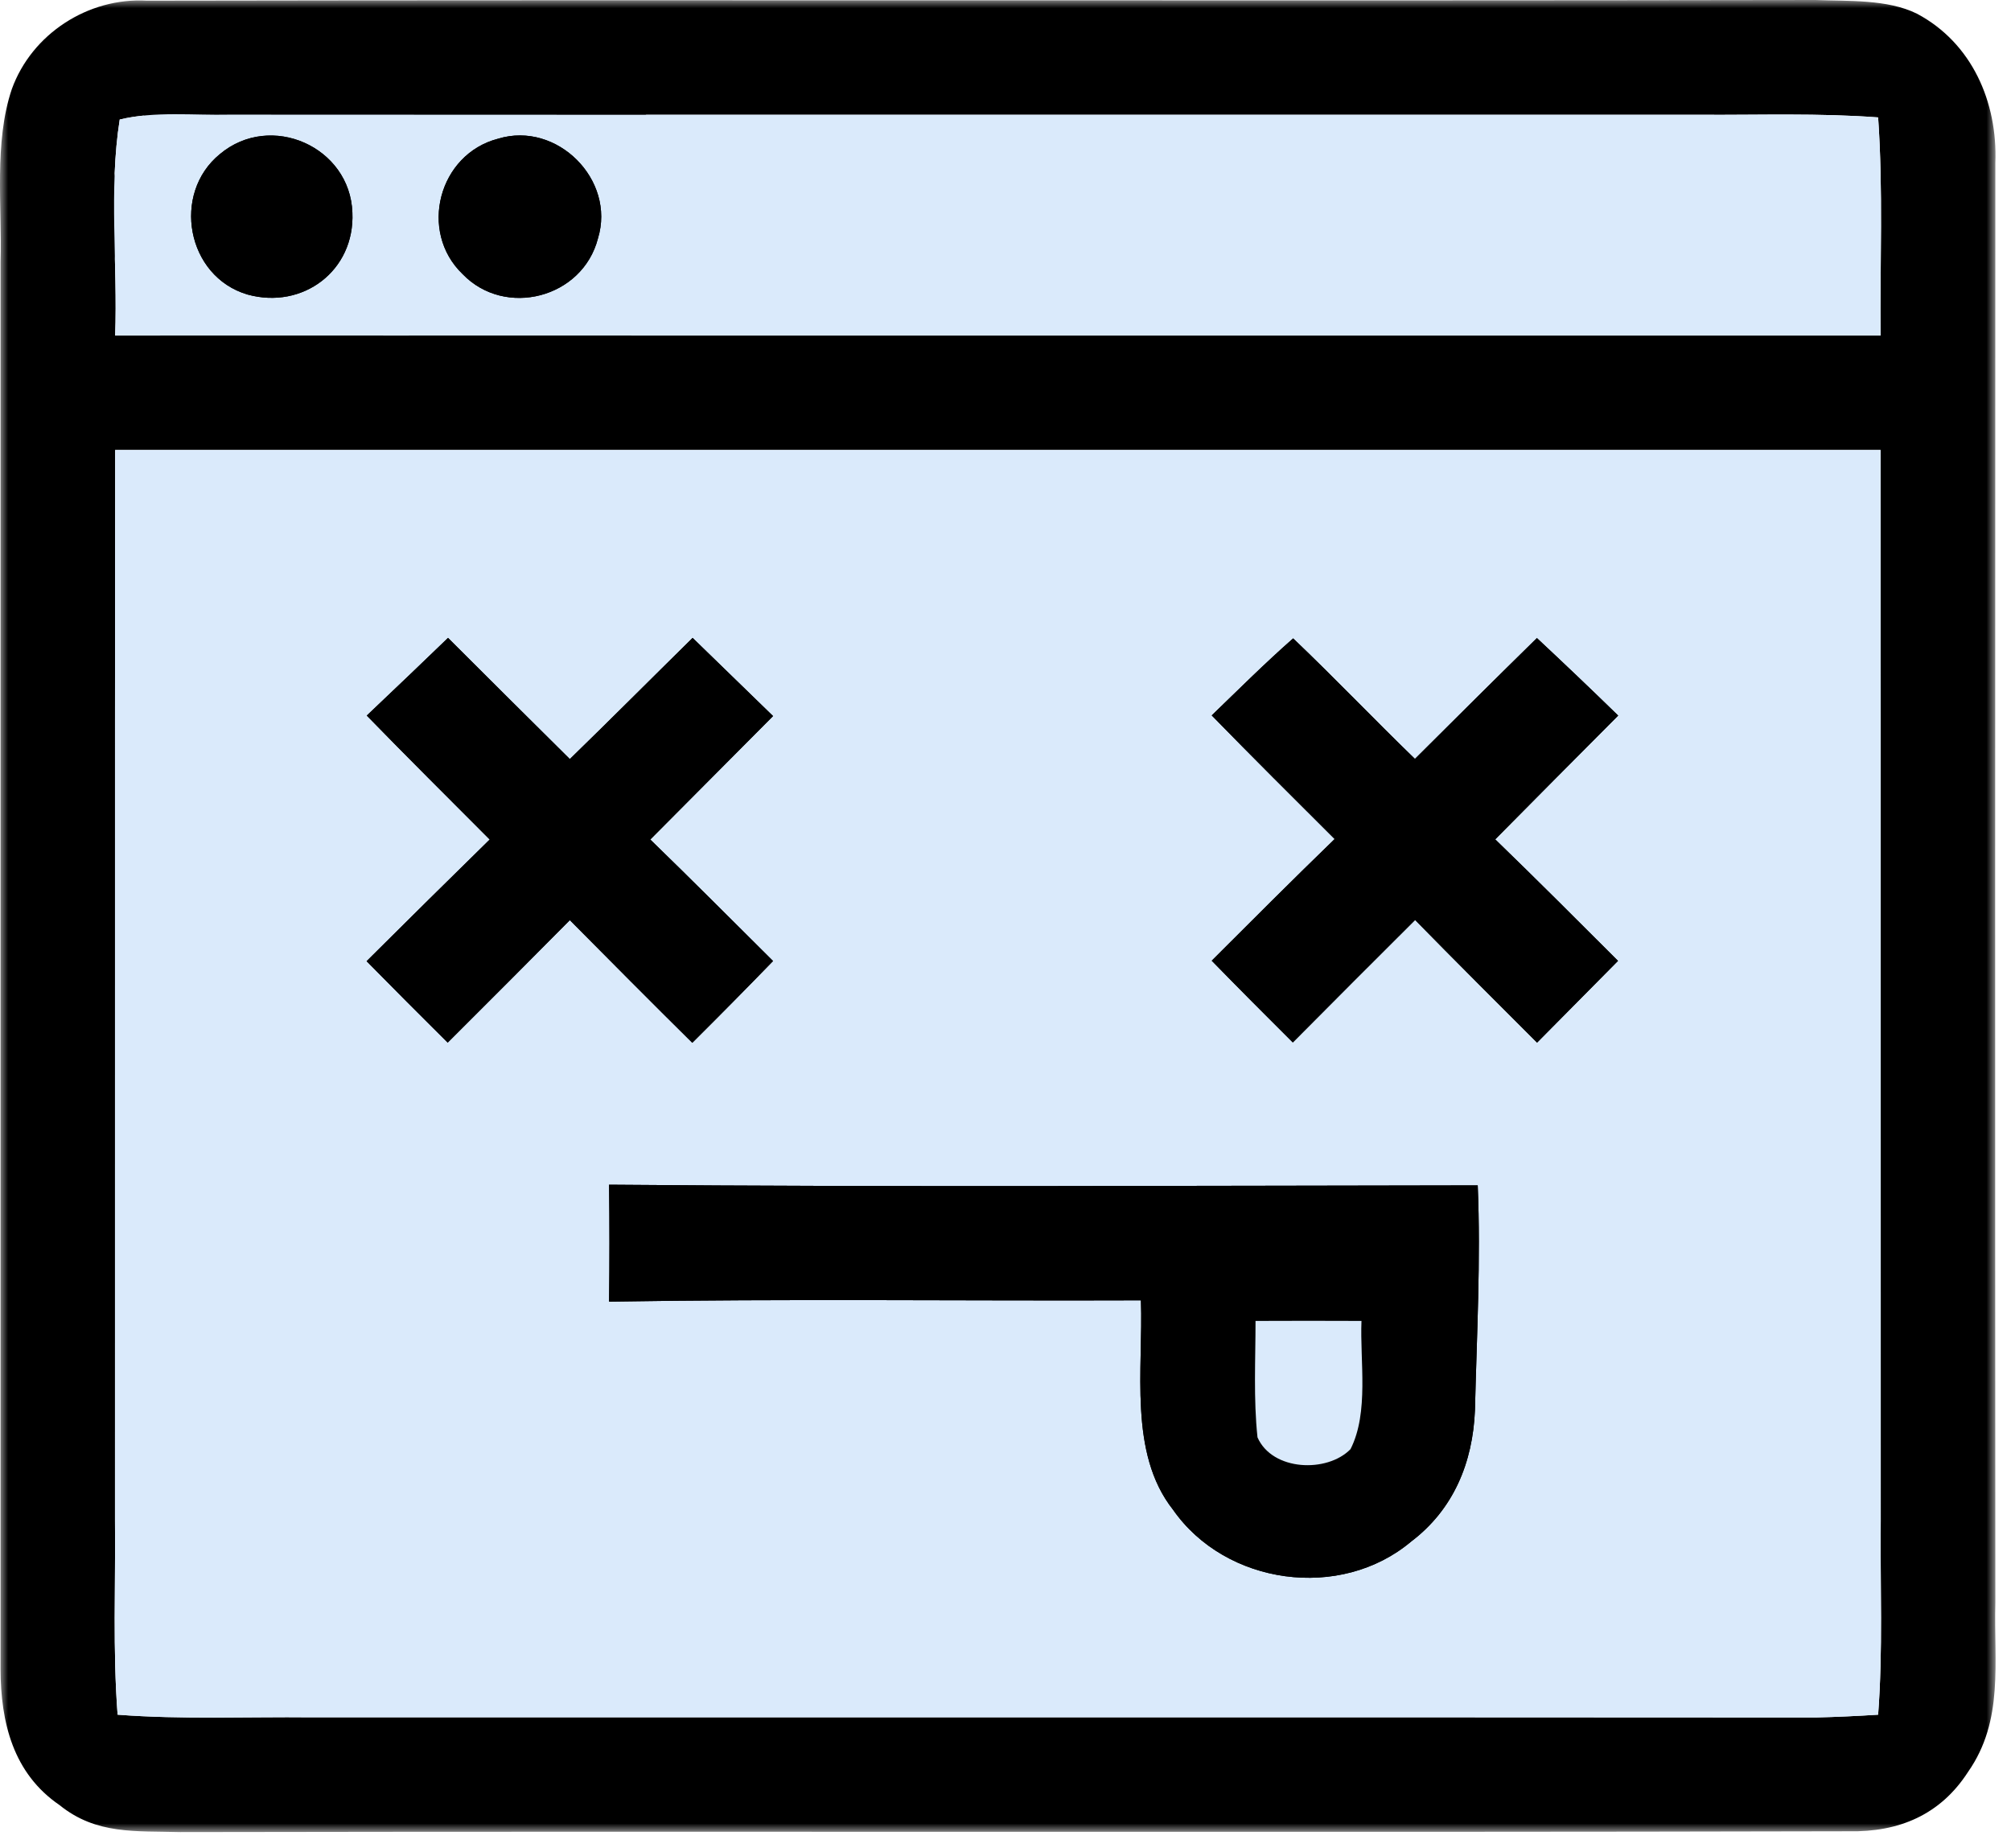 <?xml version="1.0" encoding="UTF-8"?>
<svg width="123px" height="113px" viewBox="0 0 123 113" version="1.1" xmlns="http://www.w3.org/2000/svg" xmlns:xlink="http://www.w3.org/1999/xlink">
    <title>Error Icon</title>
    <defs>
        <polygon id="path-1" points="-2.33146835e-15 0 122.057 0 122.057 112.04 -2.33146835e-15 112.04"></polygon>
    </defs>
    <g id="high-concept" stroke="none" stroke-width="1" fill="none" fill-rule="evenodd">
        <g id="Prequal-Mock---Error-Screen" transform="translate(-657, -231)">
            <g id="Error-Icon" transform="translate(657, 231)">
                <path d="M13.453,9.42 C16.563,6.82 21.413,8.98 21.553,13 C21.713,16.55 18.523,18.95 15.133,18.01 C11.413,16.91 10.483,11.84 13.453,9.42 Z M30.473,8.48 C34.063,7.39 37.673,10.99 36.573,14.58 C35.633,18.23 30.893,19.46 28.293,16.76 C25.583,14.16 26.823,9.42 30.473,8.48 Z" id="Stroke-1" stroke="#000000" stroke-width="10"></path>
                <path d="M76.793,80.78 C76.793,83.14 76.663,85.55 76.913,87.9 C77.823,89.97 81.183,90.08 82.603,88.62 C83.743,86.37 83.173,83.24 83.273,80.78 C81.113,80.77 78.953,80.77 76.793,80.78 Z M37.253,72.45 C54.963,72.6 72.673,72.51 90.383,72.49 C90.573,77.07 90.323,81.66 90.213,86.24 C90.083,89.44 88.903,92.31 86.313,94.27 C81.993,97.91 74.963,96.94 71.743,92.32 C69.003,88.85 69.933,83.69 69.783,79.52 C58.943,79.56 48.093,79.42 37.253,79.6 C37.283,77.21 37.283,74.83 37.253,72.45 L37.253,72.45 Z M27.403,39.01 C29.883,41.49 32.363,43.95 34.853,46.42 C37.373,43.97 39.853,41.48 42.363,39.01 C44.003,40.6 45.643,42.19 47.283,43.79 C44.773,46.3 42.283,48.83 39.773,51.34 C42.303,53.79 44.783,56.29 47.283,58.77 C45.653,60.45 44.003,62.12 42.343,63.77 C39.833,61.29 37.343,58.78 34.853,56.27 C32.373,58.77 29.883,61.27 27.383,63.76 C25.723,62.11 24.063,60.45 22.423,58.78 C24.923,56.29 27.433,53.81 29.953,51.34 C27.443,48.82 24.913,46.31 22.433,43.76 C23.333,42.91 24.223,42.05 25.123,41.2 C25.883,40.47 26.643,39.74 27.403,39.01 Z M79.093,39.04 C81.623,41.45 84.033,43.98 86.543,46.41 C89.023,43.94 91.503,41.47 94.003,39.02 C95.673,40.58 97.333,42.16 98.973,43.76 C96.463,46.28 93.953,48.8 91.453,51.33 C93.983,53.78 96.473,56.27 98.963,58.76 C97.313,60.43 95.663,62.1 94.013,63.76 C91.523,61.27 89.023,58.78 86.553,56.26 C84.053,58.75 81.553,61.25 79.073,63.75 C77.403,62.09 75.753,60.43 74.113,58.75 C76.603,56.26 79.103,53.76 81.633,51.31 C79.113,48.8 76.593,46.29 74.113,43.75 C75.763,42.16 77.373,40.55 79.093,39.04 Z" id="Stroke-3" stroke="#000000" stroke-width="10"></path>
                <path d="M76.793,80.78 C78.953,80.77 81.113,80.77 83.273,80.78 C83.173,83.24 83.743,86.37 82.603,88.62 C81.183,90.08 77.823,89.97 76.913,87.9 C76.663,85.55 76.793,83.14 76.793,80.78 Z" id="Stroke-5" stroke="#DAEAFB" stroke-width="10"></path>
                <g id="Group-9">
                    <mask id="mask-2" fill="white">
                        <use xlink:href="#path-1"></use>
                    </mask>
                    <g id="Clip-8"></g>
                    <path d="M7.043,27.52 C7.023,49.35 7.043,71.18 7.033,93.02 C7.073,96.98 6.893,100.9 7.193,104.86 C11.153,105.16 15.073,104.98 19.033,105.02 C49.703,105.02 80.383,105.01 111.063,105.03 C112.333,105 113.603,104.94 114.873,104.86 C115.173,100.9 114.993,96.98 115.033,93.02 C115.023,71.19 115.043,49.35 115.023,27.52 L7.043,27.52 Z M111.043,0 C113.033,0.08 115.433,-0.06 117.253,0.84 C120.613,2.63 122.183,6.24 122.043,9.96 C122.033,39.29 122.023,68.68 122.043,98.02 C121.943,101.67 122.583,105.2 120.373,108.36 C118.683,110.98 116.153,112.05 113.073,111.99 C79.113,112.07 44.993,111.98 11.023,112.04 C8.303,111.96 5.893,112.21 3.643,110.39 C0.803,108.45 0.043,105.34 0.033,102.07 L0.033,16.02 C0.133,12.61 -0.377,8.71 0.723,5.45 C1.943,2.07 5.393,-0.16 8.983,0.04 C42.953,-0.02 77.073,0.06 111.043,0 Z M7.323,7.31 C6.643,11.6 7.203,16.17 7.043,20.52 L115.023,20.52 C114.983,16.07 115.183,11.61 114.873,7.18 C111.253,6.91 107.653,7.04 104.033,7.02 C74.033,7.01 44.033,7.03 14.033,7.01 C11.843,7.06 9.473,6.79 7.323,7.31 Z" id="Fill-7" fill="#000000" mask="url(#mask-2)"></path>
                </g>
                <path d="M13.453,9.42 C10.483,11.84 11.413,16.91 15.133,18.01 C18.523,18.95 21.713,16.55 21.553,13 C21.413,8.98 16.563,6.82 13.453,9.42 M30.473,8.48 C26.823,9.42 25.583,14.16 28.293,16.76 C30.893,19.46 35.633,18.23 36.573,14.58 C37.673,10.99 34.063,7.39 30.473,8.48 M7.323,7.31 C9.473,6.79 11.843,7.06 14.033,7.01 C44.033,7.03 74.033,7.01 104.033,7.02 C107.653,7.04 111.253,6.91 114.873,7.18 C115.183,11.61 114.983,16.07 115.023,20.52 L7.043,20.52 C7.203,16.17 6.643,11.6 7.323,7.31" id="Fill-10" fill="#DAEAFB"></path>
                <path d="M30.473,8.48 C34.063,7.39 37.673,10.99 36.573,14.58 C35.633,18.23 30.893,19.46 28.293,16.76 C25.583,14.16 26.823,9.42 30.473,8.48" id="Fill-12" fill="#000000"></path>
                <path d="M13.453,9.42 C16.563,6.82 21.413,8.98 21.553,13 C21.713,16.55 18.523,18.95 15.133,18.01 C11.413,16.91 10.483,11.84 13.453,9.42" id="Fill-14" fill="#000000"></path>
                <path d="M37.253,72.45 C37.283,74.83 37.283,77.21 37.253,79.6 C48.093,79.42 58.943,79.56 69.783,79.52 C69.933,83.69 69.003,88.85 71.743,92.32 C74.963,96.94 81.993,97.91 86.313,94.27 C88.903,92.31 90.083,89.44 90.213,86.24 C90.323,81.66 90.573,77.07 90.383,72.49 C72.673,72.51 54.963,72.6 37.253,72.45 M25.123,41.2 C24.223,42.05 23.333,42.91 22.433,43.76 C24.913,46.31 27.443,48.82 29.953,51.34 C27.433,53.81 24.923,56.29 22.423,58.78 C24.063,60.45 25.723,62.11 27.383,63.76 C29.883,61.27 32.373,58.77 34.853,56.27 C37.343,58.78 39.833,61.29 42.343,63.77 C44.003,62.12 45.653,60.45 47.283,58.77 C44.783,56.29 42.303,53.79 39.773,51.34 C42.283,48.83 44.773,46.3 47.283,43.79 C45.643,42.19 44.003,40.6 42.363,39.01 C39.853,41.48 37.373,43.97 34.853,46.42 C32.363,43.95 29.883,41.49 27.403,39.01 C26.643,39.74 25.883,40.47 25.123,41.2 M74.113,43.75 C76.593,46.29 79.113,48.8 81.633,51.31 C79.103,53.76 76.603,56.26 74.113,58.75 C75.753,60.43 77.403,62.09 79.073,63.75 C81.553,61.25 84.053,58.75 86.553,56.26 C89.023,58.78 91.523,61.27 94.013,63.76 C95.663,62.1 97.313,60.43 98.963,58.76 C96.473,56.27 93.983,53.78 91.453,51.33 C93.953,48.8 96.463,46.28 98.973,43.76 C97.333,42.16 95.673,40.58 94.003,39.02 C91.503,41.47 89.023,43.94 86.543,46.41 C84.033,43.98 81.623,41.45 79.093,39.04 C77.373,40.55 75.763,42.16 74.113,43.75 M7.043,27.52 L115.023,27.52 C115.043,49.35 115.023,71.19 115.033,93.02 C114.993,96.98 115.173,100.9 114.873,104.86 C113.603,104.94 112.333,105 111.063,105.03 C80.383,105.01 49.703,105.02 19.033,105.02 C15.073,104.98 11.153,105.16 7.193,104.86 C6.893,100.9 7.073,96.98 7.033,93.02 C7.043,71.18 7.023,49.35 7.043,27.52" id="Fill-16" fill="#DAEAFB"></path>
                <path d="M79.093,39.04 C81.623,41.45 84.033,43.98 86.543,46.41 C89.023,43.94 91.503,41.47 94.003,39.02 C95.673,40.58 97.333,42.16 98.973,43.76 C96.463,46.28 93.953,48.8 91.453,51.33 C93.983,53.78 96.473,56.27 98.963,58.76 C97.313,60.43 95.663,62.1 94.013,63.76 C91.523,61.27 89.023,58.78 86.553,56.26 C84.053,58.75 81.553,61.25 79.073,63.75 C77.403,62.09 75.753,60.43 74.113,58.75 C76.603,56.26 79.103,53.76 81.633,51.31 C79.113,48.8 76.593,46.29 74.113,43.75 C75.763,42.16 77.373,40.55 79.093,39.04" id="Fill-18" fill="#000000"></path>
                <path d="M27.403,39.01 C29.883,41.49 32.363,43.95 34.853,46.42 C37.373,43.97 39.853,41.48 42.363,39.01 C44.003,40.6 45.643,42.19 47.283,43.79 C44.773,46.3 42.283,48.83 39.773,51.34 C42.303,53.79 44.783,56.29 47.283,58.77 C45.653,60.45 44.003,62.12 42.343,63.77 C39.833,61.29 37.343,58.78 34.853,56.27 C32.373,58.77 29.883,61.27 27.383,63.76 C25.723,62.11 24.063,60.45 22.423,58.78 C24.923,56.29 27.433,53.81 29.953,51.34 C27.443,48.82 24.913,46.31 22.433,43.76 C23.333,42.91 24.223,42.05 25.123,41.2 C25.883,40.47 26.643,39.74 27.403,39.01" id="Fill-20" fill="#000000"></path>
                <path d="M76.793,80.78 C76.793,83.14 76.663,85.55 76.913,87.9 C77.823,89.97 81.183,90.08 82.603,88.62 C83.743,86.37 83.173,83.24 83.273,80.78 C81.113,80.77 78.953,80.77 76.793,80.78 M37.253,72.45 C54.963,72.6 72.673,72.51 90.383,72.49 C90.573,77.07 90.323,81.66 90.213,86.24 C90.083,89.44 88.903,92.31 86.313,94.27 C81.993,97.91 74.963,96.94 71.743,92.32 C69.003,88.85 69.933,83.69 69.783,79.52 C58.943,79.56 48.093,79.42 37.253,79.6 C37.283,77.21 37.283,74.83 37.253,72.45" id="Fill-22" fill="#000000"></path>
            </g>
        </g>
    </g>
</svg>